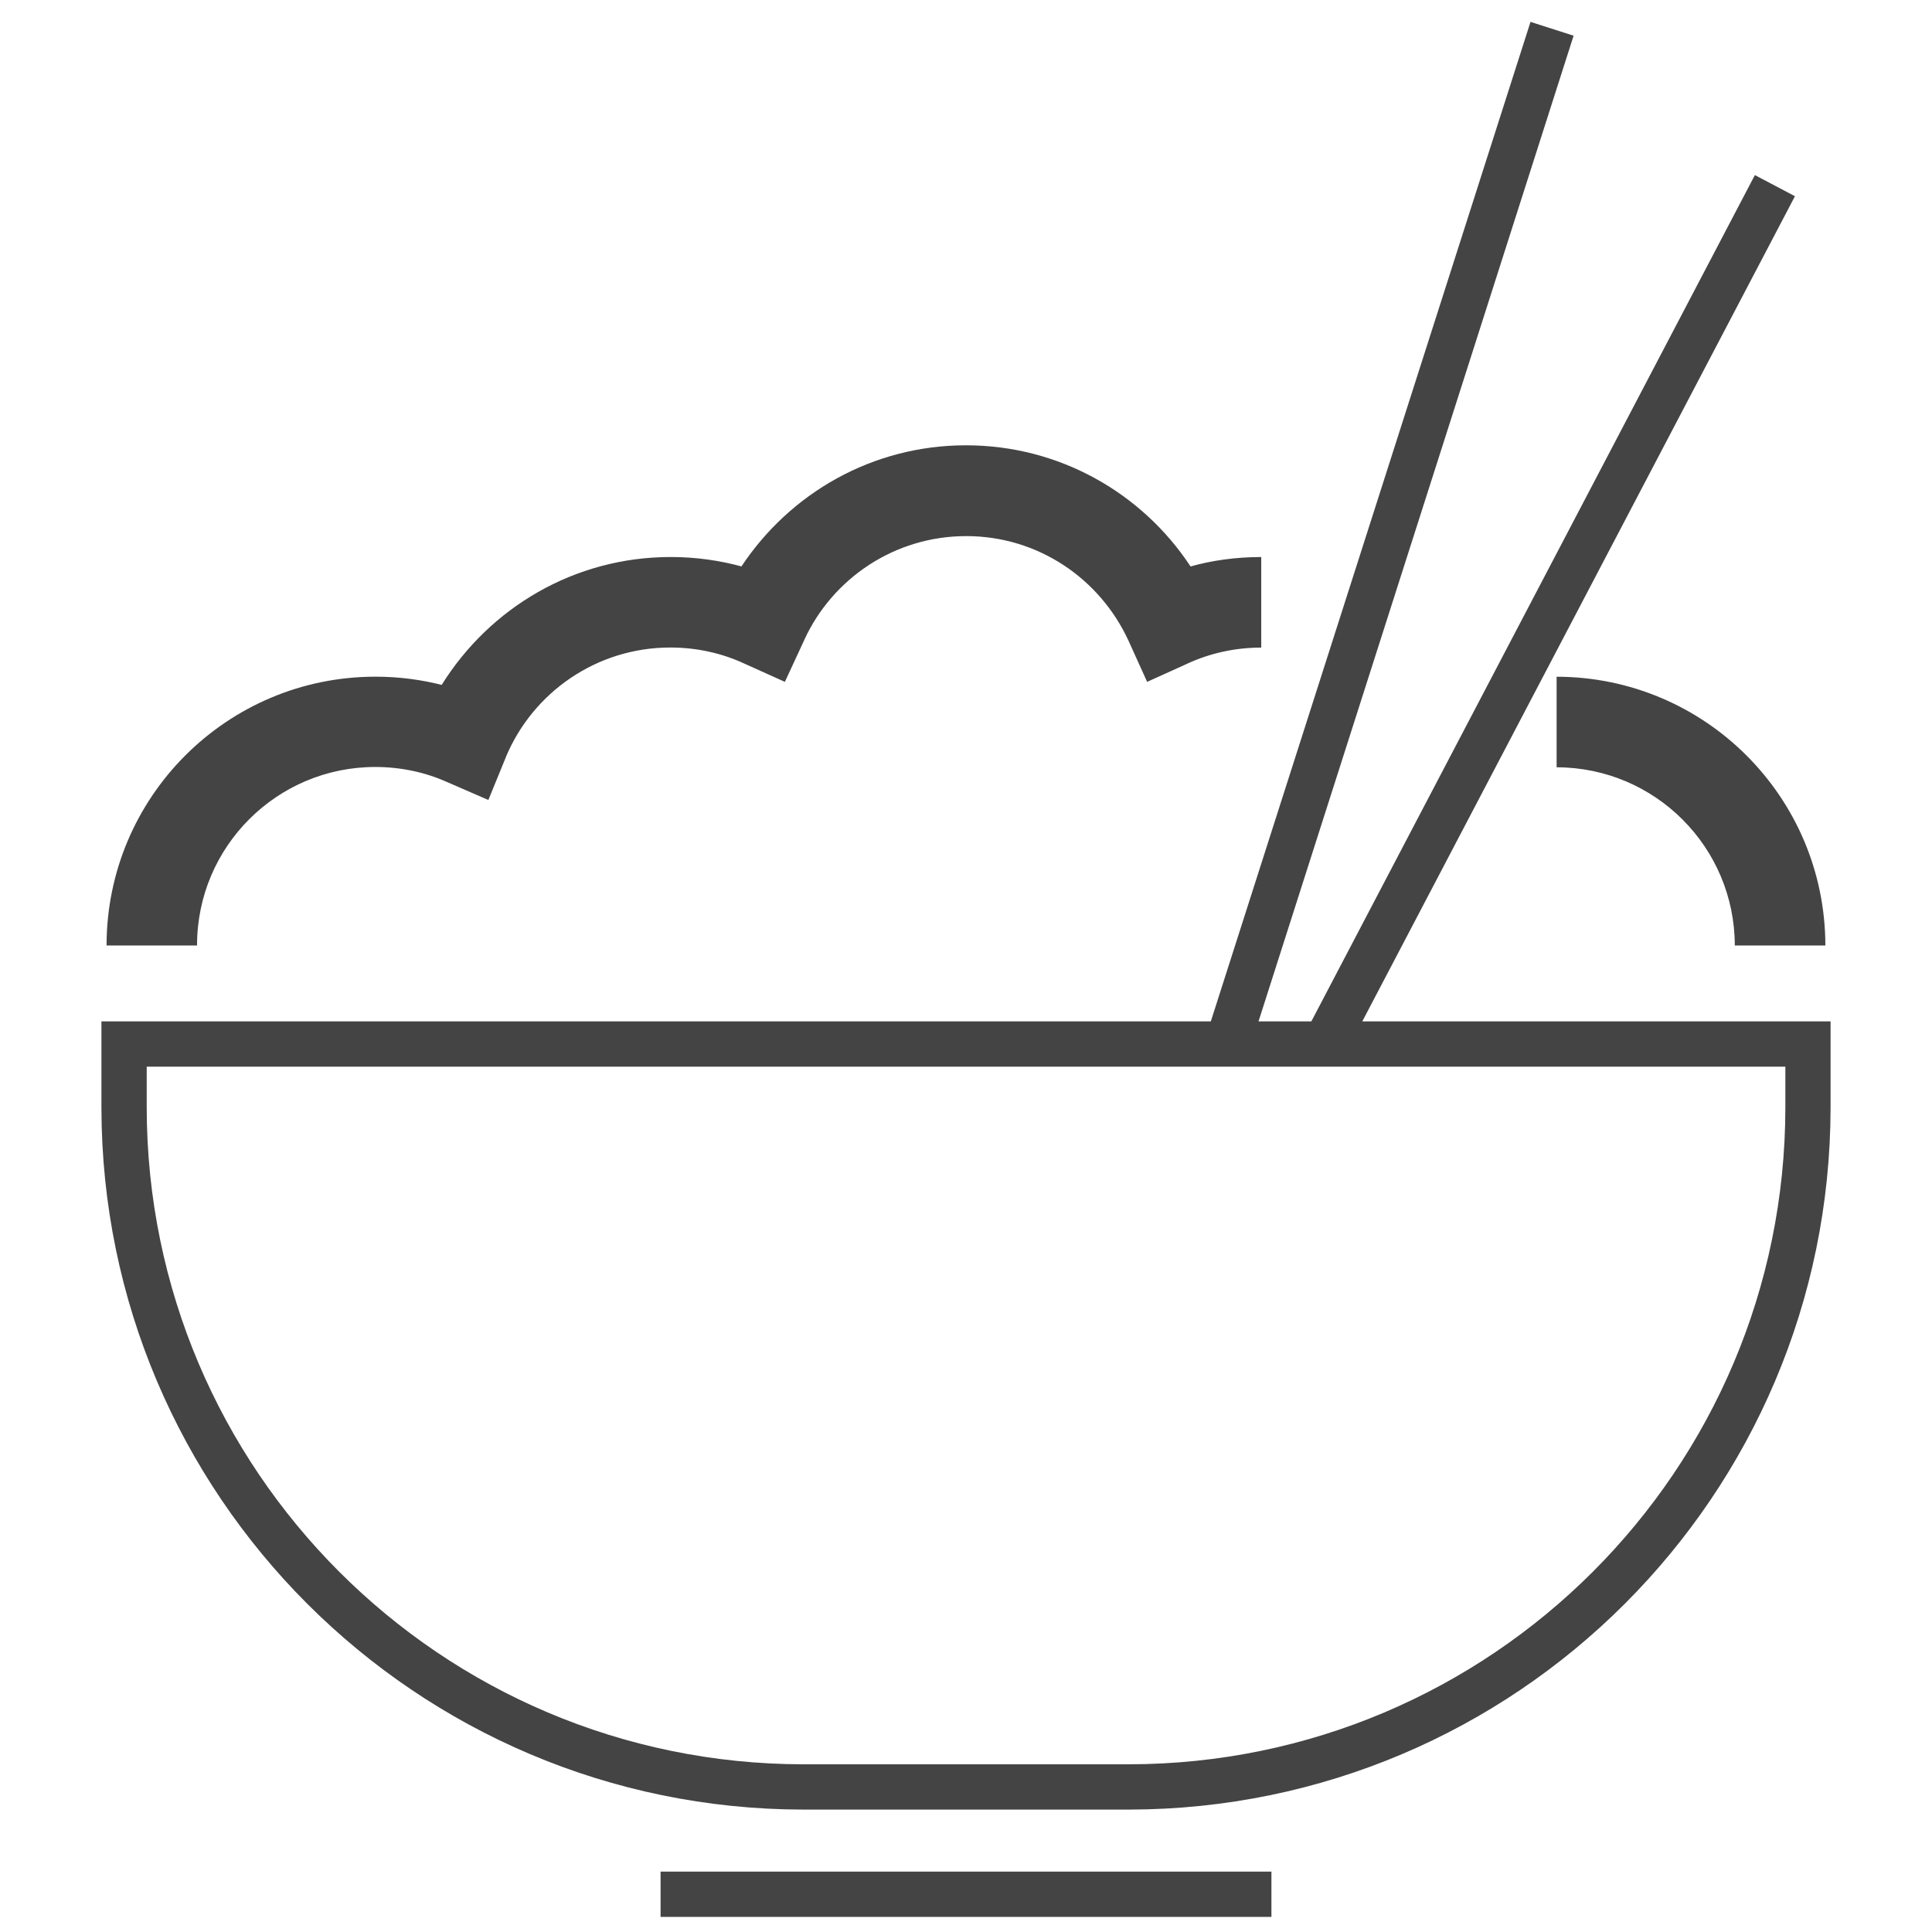 <?xml version='1.0' encoding='UTF-8' standalone='no'?><!-- Created with UBS Icon App (http://www.ubs.com/microsites/iconapp/) --><svg xmlns:svg='http://www.w3.org/2000/svg' xmlns='http://www.w3.org/2000/svg' width='256' height='256' viewBox='0 0 256 256' data-tags='Rice Bowl'><g transform='translate(0,0)'><path d='M673.88 1016h-323.76v-24h323.76zM598.24 959.12h-172.48c-205.349-0.25-371.75-166.65-372-371.976l-0-0.024v-45.76h588l169.44-529.76 22.84 7.32-167 522.44h28l235.080-448.56 21.24 11.2-229.32 437.36h248.2v45.76c-0.228 205.358-166.642 371.772-371.978 372l-0.022 0zM77.76 565.36v21.76c0.227 192.103 155.896 347.772 347.978 348l172.542 0c192.103-0.227 347.772-155.896 348-347.978l0-0.022v-21.76z ' transform='translate(0,0) scale(0.25,0.25)' fill='#444444' style='undefined'></path><path d='M967.48 501.12h-48c-0.068-52.13-42.31-94.372-94.434-94.44l-0.006-0v-48c78.631 0.091 142.349 63.809 142.44 142.431l0 0.009zM104.48 501.12h-48c0.031-78.688 63.828-142.465 142.52-142.465 12.462 0 24.551 1.599 36.071 4.604l-0.991-0.22c25.535-40.958 70.338-67.81 121.413-67.81 13.33 0 26.232 1.829 38.47 5.249l-1.003-0.239c25.836-38.916 69.473-64.221 119.020-64.221s93.184 25.305 118.692 63.696l0.328 0.525c11.19-3.175 24.041-5 37.318-5 0.057 0 0.114 0 0.171 0l-0.009-0v48c-0.039-0-0.086-0-0.133-0-13.984 0-27.251 3.065-39.168 8.56l0.581-0.24-21.76 9.84-9.88-21.84c-15.22-32.957-47.987-55.415-86-55.415s-70.78 22.459-85.757 54.831l-0.243 0.585-10.12 21.84-21.84-9.84c-11.418-5.285-24.781-8.367-38.864-8.367-39.159 0-72.752 23.834-87.064 57.787l-0.232 0.621-9.16 22.4-22.4-9.72c-11.056-4.91-23.954-7.769-37.52-7.769-52.169 0-94.463 42.283-94.48 94.448l-0 0.002z ' transform='translate(0,0) scale(0.25,0.25)' fill='#444444' style='undefined'></path></g></svg>